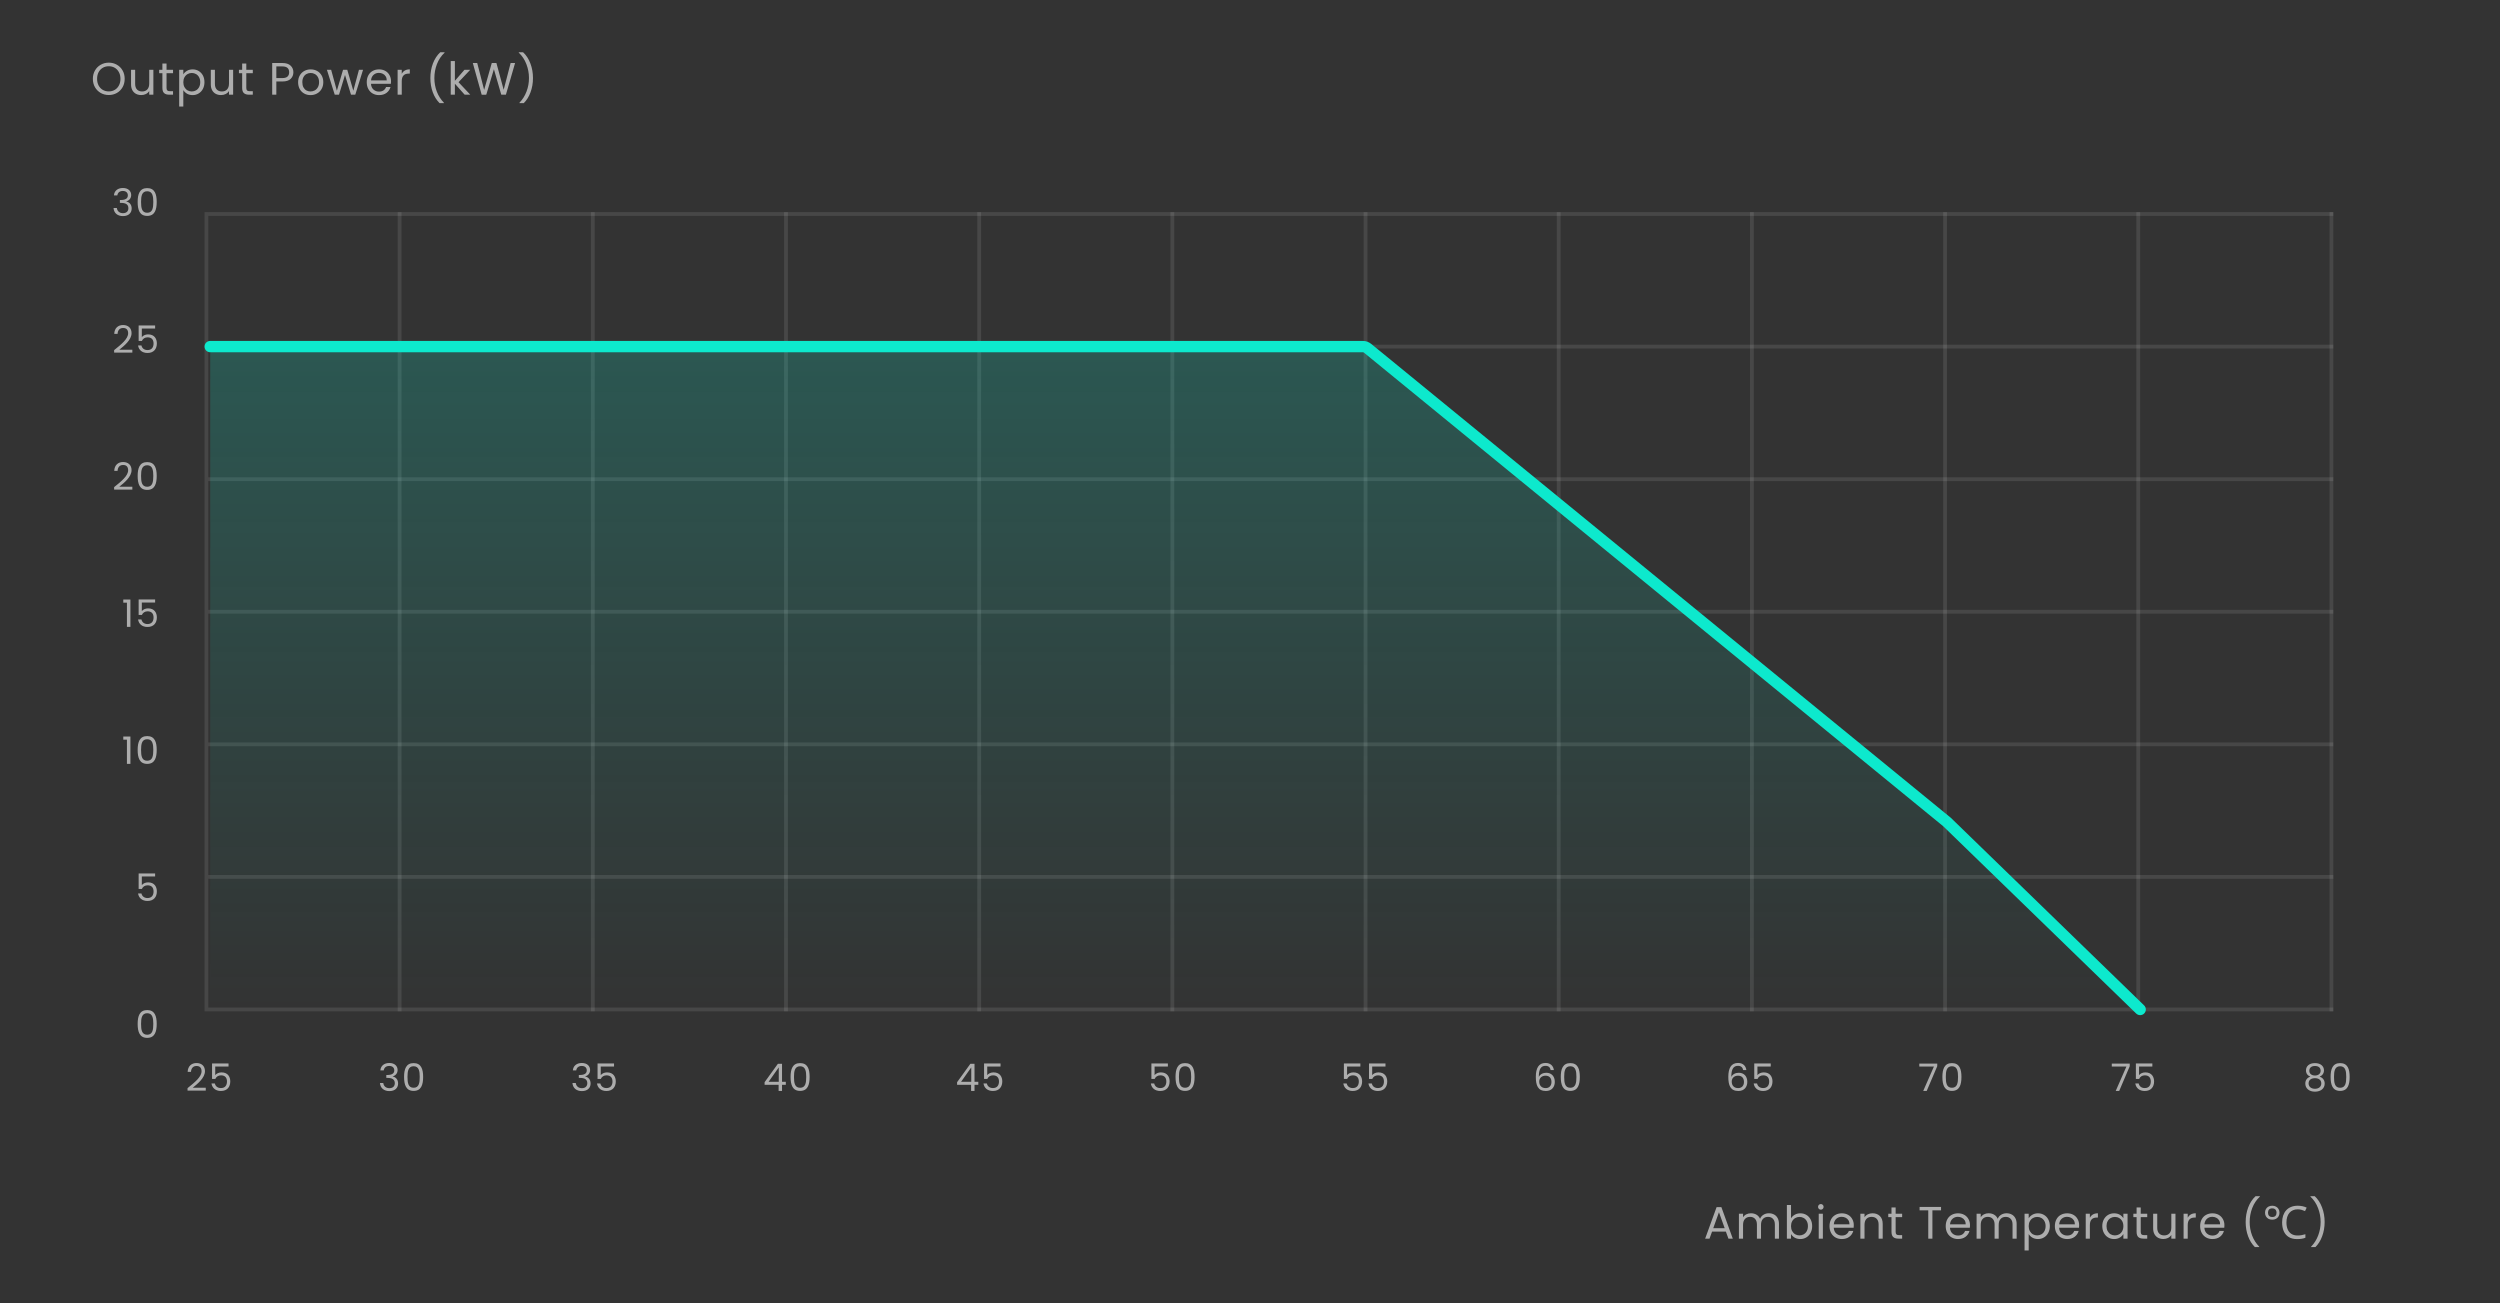 <svg width="660" height="344" viewBox="0 0 660 344" fill="none" xmlns="http://www.w3.org/2000/svg">
<rect x="0" y="0" width="660" height="344" fill="#333333" stroke="none"/>
<path d="M455.631 325.14H451.983L451.311 327H450.159L453.183 318.684H454.443L457.455 327H456.303L455.631 325.14ZM455.319 324.252L453.807 320.028L452.295 324.252H455.319ZM466.981 320.304C467.493 320.304 467.949 320.412 468.349 320.628C468.749 320.836 469.065 321.152 469.297 321.576C469.529 322 469.645 322.516 469.645 323.124V327H468.565V323.28C468.565 322.624 468.401 322.124 468.073 321.78C467.753 321.428 467.317 321.252 466.765 321.252C466.197 321.252 465.745 321.436 465.409 321.804C465.073 322.164 464.905 322.688 464.905 323.376V327H463.825V323.28C463.825 322.624 463.661 322.124 463.333 321.78C463.013 321.428 462.577 321.252 462.025 321.252C461.457 321.252 461.005 321.436 460.669 321.804C460.333 322.164 460.165 322.688 460.165 323.376V327H459.073V320.424H460.165V321.372C460.381 321.028 460.669 320.764 461.029 320.58C461.397 320.396 461.801 320.304 462.241 320.304C462.793 320.304 463.281 320.428 463.705 320.676C464.129 320.924 464.445 321.288 464.653 321.768C464.837 321.304 465.141 320.944 465.565 320.688C465.989 320.432 466.461 320.304 466.981 320.304ZM472.828 321.648C473.052 321.256 473.38 320.936 473.812 320.688C474.244 320.44 474.736 320.316 475.288 320.316C475.88 320.316 476.412 320.456 476.884 320.736C477.356 321.016 477.728 321.412 478 321.924C478.272 322.428 478.408 323.016 478.408 323.688C478.408 324.352 478.272 324.944 478 325.464C477.728 325.984 477.352 326.388 476.872 326.676C476.4 326.964 475.872 327.108 475.288 327.108C474.72 327.108 474.22 326.984 473.788 326.736C473.364 326.488 473.044 326.172 472.828 325.788V327H471.736V318.12H472.828V321.648ZM477.292 323.688C477.292 323.192 477.192 322.76 476.992 322.392C476.792 322.024 476.52 321.744 476.176 321.552C475.84 321.36 475.468 321.264 475.06 321.264C474.66 321.264 474.288 321.364 473.944 321.564C473.608 321.756 473.336 322.04 473.128 322.416C472.928 322.784 472.828 323.212 472.828 323.7C472.828 324.196 472.928 324.632 473.128 325.008C473.336 325.376 473.608 325.66 473.944 325.86C474.288 326.052 474.66 326.148 475.06 326.148C475.468 326.148 475.84 326.052 476.176 325.86C476.52 325.66 476.792 325.376 476.992 325.008C477.192 324.632 477.292 324.192 477.292 323.688ZM480.71 319.356C480.502 319.356 480.326 319.284 480.182 319.14C480.038 318.996 479.966 318.82 479.966 318.612C479.966 318.404 480.038 318.228 480.182 318.084C480.326 317.94 480.502 317.868 480.71 317.868C480.91 317.868 481.078 317.94 481.214 318.084C481.358 318.228 481.43 318.404 481.43 318.612C481.43 318.82 481.358 318.996 481.214 319.14C481.078 319.284 480.91 319.356 480.71 319.356ZM481.238 320.424V327H480.146V320.424H481.238ZM489.399 323.46C489.399 323.668 489.387 323.888 489.363 324.12H484.107C484.147 324.768 484.367 325.276 484.767 325.644C485.175 326.004 485.667 326.184 486.243 326.184C486.715 326.184 487.107 326.076 487.419 325.86C487.739 325.636 487.963 325.34 488.091 324.972H489.267C489.091 325.604 488.739 326.12 488.211 326.52C487.683 326.912 487.027 327.108 486.243 327.108C485.619 327.108 485.059 326.968 484.563 326.688C484.075 326.408 483.691 326.012 483.411 325.5C483.131 324.98 482.991 324.38 482.991 323.7C482.991 323.02 483.127 322.424 483.399 321.912C483.671 321.4 484.051 321.008 484.539 320.736C485.035 320.456 485.603 320.316 486.243 320.316C486.867 320.316 487.419 320.452 487.899 320.724C488.379 320.996 488.747 321.372 489.003 321.852C489.267 322.324 489.399 322.86 489.399 323.46ZM488.271 323.232C488.271 322.816 488.179 322.46 487.995 322.164C487.811 321.86 487.559 321.632 487.239 321.48C486.927 321.32 486.579 321.24 486.195 321.24C485.643 321.24 485.171 321.416 484.779 321.768C484.395 322.12 484.175 322.608 484.119 323.232H488.271ZM494.344 320.304C495.144 320.304 495.792 320.548 496.288 321.036C496.784 321.516 497.032 322.212 497.032 323.124V327H495.952V323.28C495.952 322.624 495.788 322.124 495.46 321.78C495.132 321.428 494.684 321.252 494.116 321.252C493.54 321.252 493.08 321.432 492.736 321.792C492.4 322.152 492.232 322.676 492.232 323.364V327H491.14V320.424H492.232V321.36C492.448 321.024 492.74 320.764 493.108 320.58C493.484 320.396 493.896 320.304 494.344 320.304ZM500.448 321.324V325.2C500.448 325.52 500.516 325.748 500.652 325.884C500.788 326.012 501.024 326.076 501.36 326.076H502.164V327H501.18C500.572 327 500.116 326.86 499.812 326.58C499.508 326.3 499.356 325.84 499.356 325.2V321.324H498.504V320.424H499.356V318.768H500.448V320.424H502.164V321.324H500.448ZM512.434 318.636V319.524H510.154V327H509.062V319.524H506.77V318.636H512.434ZM520.079 323.46C520.079 323.668 520.067 323.888 520.043 324.12H514.787C514.827 324.768 515.047 325.276 515.447 325.644C515.855 326.004 516.347 326.184 516.923 326.184C517.395 326.184 517.787 326.076 518.099 325.86C518.419 325.636 518.643 325.34 518.771 324.972H519.947C519.771 325.604 519.419 326.12 518.891 326.52C518.363 326.912 517.707 327.108 516.923 327.108C516.299 327.108 515.739 326.968 515.243 326.688C514.755 326.408 514.371 326.012 514.091 325.5C513.811 324.98 513.671 324.38 513.671 323.7C513.671 323.02 513.807 322.424 514.079 321.912C514.351 321.4 514.731 321.008 515.219 320.736C515.715 320.456 516.283 320.316 516.923 320.316C517.547 320.316 518.099 320.452 518.579 320.724C519.059 320.996 519.427 321.372 519.683 321.852C519.947 322.324 520.079 322.86 520.079 323.46ZM518.951 323.232C518.951 322.816 518.859 322.46 518.675 322.164C518.491 321.86 518.239 321.632 517.919 321.48C517.607 321.32 517.259 321.24 516.875 321.24C516.323 321.24 515.851 321.416 515.459 321.768C515.075 322.12 514.855 322.608 514.799 323.232H518.951ZM529.728 320.304C530.24 320.304 530.696 320.412 531.096 320.628C531.496 320.836 531.812 321.152 532.044 321.576C532.276 322 532.392 322.516 532.392 323.124V327H531.312V323.28C531.312 322.624 531.148 322.124 530.82 321.78C530.5 321.428 530.064 321.252 529.512 321.252C528.944 321.252 528.492 321.436 528.156 321.804C527.82 322.164 527.652 322.688 527.652 323.376V327H526.572V323.28C526.572 322.624 526.408 322.124 526.08 321.78C525.76 321.428 525.324 321.252 524.772 321.252C524.204 321.252 523.752 321.436 523.416 321.804C523.08 322.164 522.912 322.688 522.912 323.376V327H521.82V320.424H522.912V321.372C523.128 321.028 523.416 320.764 523.776 320.58C524.144 320.396 524.548 320.304 524.988 320.304C525.54 320.304 526.028 320.428 526.452 320.676C526.876 320.924 527.192 321.288 527.4 321.768C527.584 321.304 527.888 320.944 528.312 320.688C528.736 320.432 529.208 320.304 529.728 320.304ZM535.575 321.636C535.791 321.26 536.111 320.948 536.535 320.7C536.967 320.444 537.467 320.316 538.035 320.316C538.619 320.316 539.147 320.456 539.619 320.736C540.099 321.016 540.475 321.412 540.747 321.924C541.019 322.428 541.155 323.016 541.155 323.688C541.155 324.352 541.019 324.944 540.747 325.464C540.475 325.984 540.099 326.388 539.619 326.676C539.147 326.964 538.619 327.108 538.035 327.108C537.475 327.108 536.979 326.984 536.547 326.736C536.123 326.48 535.799 326.164 535.575 325.788V330.12H534.483V320.424H535.575V321.636ZM540.039 323.688C540.039 323.192 539.939 322.76 539.739 322.392C539.539 322.024 539.267 321.744 538.923 321.552C538.587 321.36 538.215 321.264 537.807 321.264C537.407 321.264 537.035 321.364 536.691 321.564C536.355 321.756 536.083 322.04 535.875 322.416C535.675 322.784 535.575 323.212 535.575 323.7C535.575 324.196 535.675 324.632 535.875 325.008C536.083 325.376 536.355 325.66 536.691 325.86C537.035 326.052 537.407 326.148 537.807 326.148C538.215 326.148 538.587 326.052 538.923 325.86C539.267 325.66 539.539 325.376 539.739 325.008C539.939 324.632 540.039 324.192 540.039 323.688ZM548.893 323.46C548.893 323.668 548.881 323.888 548.857 324.12H543.601C543.641 324.768 543.861 325.276 544.261 325.644C544.669 326.004 545.161 326.184 545.737 326.184C546.209 326.184 546.601 326.076 546.913 325.86C547.233 325.636 547.457 325.34 547.585 324.972H548.761C548.585 325.604 548.233 326.12 547.705 326.52C547.177 326.912 546.521 327.108 545.737 327.108C545.113 327.108 544.553 326.968 544.057 326.688C543.569 326.408 543.185 326.012 542.905 325.5C542.625 324.98 542.485 324.38 542.485 323.7C542.485 323.02 542.621 322.424 542.893 321.912C543.165 321.4 543.545 321.008 544.033 320.736C544.529 320.456 545.097 320.316 545.737 320.316C546.361 320.316 546.913 320.452 547.393 320.724C547.873 320.996 548.241 321.372 548.497 321.852C548.761 322.324 548.893 322.86 548.893 323.46ZM547.765 323.232C547.765 322.816 547.673 322.46 547.489 322.164C547.305 321.86 547.053 321.632 546.733 321.48C546.421 321.32 546.073 321.24 545.689 321.24C545.137 321.24 544.665 321.416 544.273 321.768C543.889 322.12 543.669 322.608 543.613 323.232H547.765ZM551.726 321.492C551.918 321.116 552.19 320.824 552.542 320.616C552.902 320.408 553.338 320.304 553.85 320.304V321.432H553.562C552.338 321.432 551.726 322.096 551.726 323.424V327H550.634V320.424H551.726V321.492ZM555.003 323.688C555.003 323.016 555.139 322.428 555.411 321.924C555.683 321.412 556.055 321.016 556.527 320.736C557.007 320.456 557.539 320.316 558.123 320.316C558.699 320.316 559.199 320.44 559.623 320.688C560.047 320.936 560.363 321.248 560.571 321.624V320.424H561.675V327H560.571V325.776C560.355 326.16 560.031 326.48 559.599 326.736C559.175 326.984 558.679 327.108 558.111 327.108C557.527 327.108 556.999 326.964 556.527 326.676C556.055 326.388 555.683 325.984 555.411 325.464C555.139 324.944 555.003 324.352 555.003 323.688ZM560.571 323.7C560.571 323.204 560.471 322.772 560.271 322.404C560.071 322.036 559.799 321.756 559.455 321.564C559.119 321.364 558.747 321.264 558.339 321.264C557.931 321.264 557.559 321.36 557.223 321.552C556.887 321.744 556.619 322.024 556.419 322.392C556.219 322.76 556.119 323.192 556.119 323.688C556.119 324.192 556.219 324.632 556.419 325.008C556.619 325.376 556.887 325.66 557.223 325.86C557.559 326.052 557.931 326.148 558.339 326.148C558.747 326.148 559.119 326.052 559.455 325.86C559.799 325.66 560.071 325.376 560.271 325.008C560.471 324.632 560.571 324.196 560.571 323.7ZM565.152 321.324V325.2C565.152 325.52 565.22 325.748 565.356 325.884C565.492 326.012 565.728 326.076 566.064 326.076H566.868V327H565.884C565.276 327 564.82 326.86 564.516 326.58C564.212 326.3 564.06 325.84 564.06 325.2V321.324H563.208V320.424H564.06V318.768H565.152V320.424H566.868V321.324H565.152ZM574.323 320.424V327H573.231V326.028C573.023 326.364 572.731 326.628 572.355 326.82C571.987 327.004 571.579 327.096 571.131 327.096C570.619 327.096 570.159 326.992 569.751 326.784C569.343 326.568 569.019 326.248 568.779 325.824C568.547 325.4 568.431 324.884 568.431 324.276V320.424H569.511V324.132C569.511 324.78 569.675 325.28 570.003 325.632C570.331 325.976 570.779 326.148 571.347 326.148C571.931 326.148 572.391 325.968 572.727 325.608C573.063 325.248 573.231 324.724 573.231 324.036V320.424H574.323ZM577.559 321.492C577.751 321.116 578.023 320.824 578.375 320.616C578.735 320.408 579.171 320.304 579.683 320.304V321.432H579.395C578.171 321.432 577.559 322.096 577.559 323.424V327H576.467V320.424H577.559V321.492ZM587.244 323.46C587.244 323.668 587.232 323.888 587.208 324.12H581.952C581.992 324.768 582.212 325.276 582.612 325.644C583.02 326.004 583.512 326.184 584.088 326.184C584.56 326.184 584.952 326.076 585.264 325.86C585.584 325.636 585.808 325.34 585.936 324.972H587.112C586.936 325.604 586.584 326.12 586.056 326.52C585.528 326.912 584.872 327.108 584.088 327.108C583.464 327.108 582.904 326.968 582.408 326.688C581.92 326.408 581.536 326.012 581.256 325.5C580.976 324.98 580.836 324.38 580.836 323.7C580.836 323.02 580.972 322.424 581.244 321.912C581.516 321.4 581.896 321.008 582.384 320.736C582.88 320.456 583.448 320.316 584.088 320.316C584.712 320.316 585.264 320.452 585.744 320.724C586.224 320.996 586.592 321.372 586.848 321.852C587.112 322.324 587.244 322.86 587.244 323.46ZM586.116 323.232C586.116 322.816 586.024 322.46 585.84 322.164C585.656 321.86 585.404 321.632 585.084 321.48C584.772 321.32 584.424 321.24 584.04 321.24C583.488 321.24 583.016 321.416 582.624 321.768C582.24 322.12 582.02 322.608 581.964 323.232H586.116ZM595.292 329.232C594.524 328.48 593.924 327.524 593.492 326.364C593.068 325.204 592.856 323.952 592.856 322.608C592.856 321.232 593.08 319.948 593.528 318.756C593.984 317.556 594.632 316.568 595.472 315.792H596.612V315.9C595.716 316.74 595.04 317.752 594.584 318.936C594.136 320.112 593.912 321.336 593.912 322.608C593.912 323.848 594.124 325.032 594.548 326.16C594.98 327.288 595.608 328.276 596.432 329.124V329.232H595.292ZM599.877 321.996C599.493 321.996 599.157 321.92 598.869 321.768C598.589 321.608 598.369 321.392 598.209 321.12C598.049 320.84 597.969 320.52 597.969 320.16C597.969 319.792 598.045 319.472 598.197 319.2C598.357 318.92 598.577 318.704 598.857 318.552C599.145 318.392 599.485 318.312 599.877 318.312C600.253 318.312 600.585 318.392 600.873 318.552C601.161 318.704 601.385 318.92 601.545 319.2C601.705 319.472 601.785 319.792 601.785 320.16C601.785 320.52 601.705 320.84 601.545 321.12C601.385 321.392 601.161 321.608 600.873 321.768C600.585 321.92 600.253 321.996 599.877 321.996ZM599.889 321.288C600.273 321.288 600.553 321.184 600.729 320.976C600.913 320.768 601.005 320.496 601.005 320.16C601.005 319.928 600.961 319.728 600.873 319.56C600.793 319.384 600.669 319.248 600.501 319.152C600.341 319.056 600.137 319.008 599.889 319.008C599.497 319.008 599.209 319.112 599.025 319.32C598.841 319.528 598.749 319.808 598.749 320.16C598.749 320.496 598.841 320.768 599.025 320.976C599.209 321.184 599.497 321.288 599.889 321.288ZM606.585 319.26C606.129 319.26 605.717 319.34 605.349 319.5C604.981 319.652 604.669 319.88 604.413 320.184C604.157 320.48 603.961 320.844 603.825 321.276C603.689 321.7 603.621 322.18 603.621 322.716C603.621 323.42 603.729 324.032 603.945 324.552C604.169 325.072 604.497 325.472 604.929 325.752C605.369 326.032 605.917 326.172 606.573 326.172C606.949 326.172 607.305 326.14 607.641 326.076C607.977 326.012 608.305 325.932 608.625 325.836V326.772C608.305 326.892 607.973 326.98 607.629 327.036C607.293 327.092 606.889 327.12 606.417 327.12C605.545 327.12 604.817 326.94 604.233 326.58C603.649 326.22 603.209 325.708 602.913 325.044C602.625 324.38 602.481 323.6 602.481 322.704C602.481 322.056 602.569 321.464 602.745 320.928C602.929 320.392 603.193 319.928 603.537 319.536C603.889 319.144 604.321 318.844 604.833 318.636C605.345 318.42 605.933 318.312 606.597 318.312C607.037 318.312 607.461 318.356 607.869 318.444C608.277 318.532 608.641 318.656 608.961 318.816L608.529 319.728C608.265 319.608 607.969 319.5 607.641 319.404C607.321 319.308 606.969 319.26 606.585 319.26ZM610.127 329.232V329.124C610.951 328.276 611.575 327.288 611.999 326.16C612.431 325.032 612.647 323.848 612.647 322.608C612.647 321.336 612.419 320.112 611.963 318.936C611.515 317.752 610.843 316.74 609.947 315.9V315.792H611.087C611.927 316.568 612.571 317.556 613.019 318.756C613.475 319.948 613.703 321.232 613.703 322.608C613.703 323.952 613.487 325.204 613.055 326.364C612.631 327.524 612.035 328.48 611.267 329.232H610.127Z" fill="white" fill-opacity="0.6"/>
<path d="M28.716 25.084C27.94 25.084 27.232 24.904 26.592 24.544C25.952 24.176 25.444 23.668 25.068 23.02C24.7 22.364 24.516 21.628 24.516 20.812C24.516 19.996 24.7 19.264 25.068 18.616C25.444 17.96 25.952 17.452 26.592 17.092C27.232 16.724 27.94 16.54 28.716 16.54C29.5 16.54 30.212 16.724 30.852 17.092C31.492 17.452 31.996 17.956 32.364 18.604C32.732 19.252 32.916 19.988 32.916 20.812C32.916 21.636 32.732 22.372 32.364 23.02C31.996 23.668 31.492 24.176 30.852 24.544C30.212 24.904 29.5 25.084 28.716 25.084ZM28.716 24.136C29.3 24.136 29.824 24 30.288 23.728C30.76 23.456 31.128 23.068 31.392 22.564C31.664 22.06 31.8 21.476 31.8 20.812C31.8 20.14 31.664 19.556 31.392 19.06C31.128 18.556 30.764 18.168 30.3 17.896C29.836 17.624 29.308 17.488 28.716 17.488C28.124 17.488 27.596 17.624 27.132 17.896C26.668 18.168 26.3 18.556 26.028 19.06C25.764 19.556 25.632 20.14 25.632 20.812C25.632 21.476 25.764 22.06 26.028 22.564C26.3 23.068 26.668 23.456 27.132 23.728C27.604 24 28.132 24.136 28.716 24.136ZM40.49 18.424V25H39.398V24.028C39.19 24.364 38.898 24.628 38.522 24.82C38.154 25.004 37.746 25.096 37.298 25.096C36.786 25.096 36.326 24.992 35.918 24.784C35.51 24.568 35.186 24.248 34.946 23.824C34.714 23.4 34.598 22.884 34.598 22.276V18.424H35.678V22.132C35.678 22.78 35.842 23.28 36.17 23.632C36.498 23.976 36.946 24.148 37.514 24.148C38.098 24.148 38.558 23.968 38.894 23.608C39.23 23.248 39.398 22.724 39.398 22.036V18.424H40.49ZM43.965 19.324V23.2C43.965 23.52 44.033 23.748 44.169 23.884C44.305 24.012 44.541 24.076 44.877 24.076H45.681V25H44.697C44.089 25 43.633 24.86 43.329 24.58C43.025 24.3 42.873 23.84 42.873 23.2V19.324H42.021V18.424H42.873V16.768H43.965V18.424H45.681V19.324H43.965ZM48.397 19.636C48.612 19.26 48.932 18.948 49.356 18.7C49.788 18.444 50.288 18.316 50.856 18.316C51.441 18.316 51.968 18.456 52.441 18.736C52.92 19.016 53.297 19.412 53.569 19.924C53.84 20.428 53.977 21.016 53.977 21.688C53.977 22.352 53.84 22.944 53.569 23.464C53.297 23.984 52.92 24.388 52.441 24.676C51.968 24.964 51.441 25.108 50.856 25.108C50.297 25.108 49.8 24.984 49.368 24.736C48.944 24.48 48.62 24.164 48.397 23.788V28.12H47.304V18.424H48.397V19.636ZM52.861 21.688C52.861 21.192 52.761 20.76 52.56 20.392C52.361 20.024 52.089 19.744 51.745 19.552C51.408 19.36 51.036 19.264 50.629 19.264C50.228 19.264 49.856 19.364 49.513 19.564C49.176 19.756 48.904 20.04 48.697 20.416C48.496 20.784 48.397 21.212 48.397 21.7C48.397 22.196 48.496 22.632 48.697 23.008C48.904 23.376 49.176 23.66 49.513 23.86C49.856 24.052 50.228 24.148 50.629 24.148C51.036 24.148 51.408 24.052 51.745 23.86C52.089 23.66 52.361 23.376 52.56 23.008C52.761 22.632 52.861 22.192 52.861 21.688ZM61.546 18.424V25H60.454V24.028C60.246 24.364 59.954 24.628 59.578 24.82C59.21 25.004 58.802 25.096 58.354 25.096C57.842 25.096 57.382 24.992 56.974 24.784C56.566 24.568 56.242 24.248 56.002 23.824C55.77 23.4 55.654 22.884 55.654 22.276V18.424H56.734V22.132C56.734 22.78 56.898 23.28 57.226 23.632C57.554 23.976 58.002 24.148 58.57 24.148C59.154 24.148 59.614 23.968 59.95 23.608C60.286 23.248 60.454 22.724 60.454 22.036V18.424H61.546ZM65.022 19.324V23.2C65.022 23.52 65.09 23.748 65.226 23.884C65.362 24.012 65.598 24.076 65.934 24.076H66.738V25H65.754C65.146 25 64.69 24.86 64.386 24.58C64.082 24.3 63.93 23.84 63.93 23.2V19.324H63.078V18.424H63.93V16.768H65.022V18.424H66.738V19.324H65.022ZM77.452 19.084C77.452 19.78 77.212 20.36 76.732 20.824C76.26 21.28 75.536 21.508 74.56 21.508H72.952V25H71.86V16.636H74.56C75.504 16.636 76.22 16.864 76.708 17.32C77.204 17.776 77.452 18.364 77.452 19.084ZM74.56 20.608C75.168 20.608 75.616 20.476 75.904 20.212C76.192 19.948 76.336 19.572 76.336 19.084C76.336 18.052 75.744 17.536 74.56 17.536H72.952V20.608H74.56ZM81.977 25.108C81.361 25.108 80.801 24.968 80.297 24.688C79.801 24.408 79.409 24.012 79.121 23.5C78.841 22.98 78.701 22.38 78.701 21.7C78.701 21.028 78.845 20.436 79.133 19.924C79.429 19.404 79.829 19.008 80.333 18.736C80.837 18.456 81.401 18.316 82.025 18.316C82.649 18.316 83.213 18.456 83.717 18.736C84.221 19.008 84.617 19.4 84.905 19.912C85.201 20.424 85.349 21.02 85.349 21.7C85.349 22.38 85.197 22.98 84.893 23.5C84.597 24.012 84.193 24.408 83.681 24.688C83.169 24.968 82.601 25.108 81.977 25.108ZM81.977 24.148C82.369 24.148 82.737 24.056 83.081 23.872C83.425 23.688 83.701 23.412 83.909 23.044C84.125 22.676 84.233 22.228 84.233 21.7C84.233 21.172 84.129 20.724 83.921 20.356C83.713 19.988 83.441 19.716 83.105 19.54C82.769 19.356 82.405 19.264 82.013 19.264C81.613 19.264 81.245 19.356 80.909 19.54C80.581 19.716 80.317 19.988 80.117 20.356C79.917 20.724 79.817 21.172 79.817 21.7C79.817 22.236 79.913 22.688 80.105 23.056C80.305 23.424 80.569 23.7 80.897 23.884C81.225 24.06 81.585 24.148 81.977 24.148ZM95.845 18.424L93.793 25H92.665L91.081 19.78L89.497 25H88.369L86.305 18.424H87.421L88.933 23.944L90.565 18.424H91.681L93.277 23.956L94.765 18.424H95.845ZM103.229 21.46C103.229 21.668 103.217 21.888 103.193 22.12H97.937C97.977 22.768 98.197 23.276 98.597 23.644C99.005 24.004 99.497 24.184 100.073 24.184C100.545 24.184 100.937 24.076 101.249 23.86C101.569 23.636 101.793 23.34 101.921 22.972H103.097C102.921 23.604 102.569 24.12 102.041 24.52C101.513 24.912 100.857 25.108 100.073 25.108C99.449 25.108 98.889 24.968 98.393 24.688C97.905 24.408 97.521 24.012 97.241 23.5C96.961 22.98 96.821 22.38 96.821 21.7C96.821 21.02 96.957 20.424 97.229 19.912C97.501 19.4 97.881 19.008 98.369 18.736C98.865 18.456 99.433 18.316 100.073 18.316C100.697 18.316 101.249 18.452 101.729 18.724C102.209 18.996 102.577 19.372 102.833 19.852C103.097 20.324 103.229 20.86 103.229 21.46ZM102.101 21.232C102.101 20.816 102.009 20.46 101.825 20.164C101.641 19.86 101.389 19.632 101.069 19.48C100.757 19.32 100.409 19.24 100.025 19.24C99.473 19.24 99.001 19.416 98.609 19.768C98.225 20.12 98.005 20.608 97.949 21.232H102.101ZM106.062 19.492C106.254 19.116 106.526 18.824 106.878 18.616C107.238 18.408 107.674 18.304 108.186 18.304V19.432H107.898C106.674 19.432 106.062 20.096 106.062 21.424V25H104.97V18.424H106.062V19.492ZM116.054 27.232C115.286 26.48 114.686 25.524 114.254 24.364C113.83 23.204 113.618 21.952 113.618 20.608C113.618 19.232 113.842 17.948 114.29 16.756C114.746 15.556 115.394 14.568 116.234 13.792H117.374V13.9C116.478 14.74 115.802 15.752 115.346 16.936C114.898 18.112 114.674 19.336 114.674 20.608C114.674 21.848 114.886 23.032 115.31 24.16C115.742 25.288 116.37 26.276 117.194 27.124V27.232H116.054ZM122.667 25L120.087 22.096V25H118.995V16.12H120.087V21.34L122.619 18.424H124.143L121.047 21.7L124.155 25H122.667ZM135.983 16.636L133.559 25H132.335L130.391 18.268L128.375 25L127.163 25.012L124.823 16.636H125.987L127.811 23.728L129.827 16.636H131.051L132.971 23.704L134.807 16.636H135.983ZM137.13 27.232V27.124C137.954 26.276 138.578 25.288 139.002 24.16C139.434 23.032 139.65 21.848 139.65 20.608C139.65 19.336 139.422 18.112 138.966 16.936C138.518 15.752 137.846 14.74 136.95 13.9V13.792H138.09C138.93 14.568 139.574 15.556 140.022 16.756C140.478 17.948 140.706 19.232 140.706 20.608C140.706 21.952 140.49 23.204 140.058 24.364C139.634 25.524 139.038 26.48 138.27 27.232H137.13Z" fill="white" fill-opacity="0.6"/>
<path d="M49.51 287.92V287.27C51.41 285.74 53.21 284.3 53.21 282.82C53.21 282.02 52.86 281.42 51.88 281.42C50.94 281.42 50.46 282.07 50.42 282.98H49.54C49.6 281.44 50.57 280.64 51.87 280.64C53.23 280.64 54.11 281.44 54.11 282.78C54.11 284.58 52.17 286.11 50.88 287.16H54.32V287.92H49.51ZM55.982 280.76H60.332V281.56H56.822V283.84C57.122 283.43 57.762 283.11 58.472 283.11C60.232 283.11 60.792 284.38 60.792 285.5C60.792 286.9 60.012 288.02 58.322 288.02C56.882 288.02 56.012 287.21 55.832 286.04H56.722C56.892 286.8 57.482 287.25 58.332 287.25C59.432 287.25 59.922 286.51 59.922 285.52C59.922 284.49 59.392 283.89 58.342 283.89C57.612 283.89 57.082 284.27 56.842 284.84H55.982V280.76Z" fill="white" fill-opacity="0.6"/>
<path d="M100.418 282.59C100.508 281.35 101.448 280.63 102.788 280.63C104.198 280.63 104.968 281.45 104.968 282.49C104.968 283.32 104.448 283.97 103.688 284.14V284.19C104.528 284.39 105.098 285.01 105.098 286.05C105.098 287.17 104.318 288.05 102.808 288.05C101.438 288.05 100.418 287.32 100.308 285.92H101.188C101.278 286.69 101.838 287.28 102.798 287.28C103.768 287.28 104.228 286.71 104.228 285.97C104.228 284.95 103.518 284.56 102.218 284.56H101.988V283.8H102.228C103.438 283.79 104.088 283.42 104.088 282.58C104.088 281.89 103.628 281.41 102.758 281.41C101.908 281.41 101.398 281.89 101.308 282.59H100.418ZM106.677 284.31C106.677 282.24 107.197 280.66 109.197 280.66C111.187 280.66 111.707 282.24 111.707 284.31C111.707 286.41 111.187 288 109.197 288C107.197 288 106.677 286.41 106.677 284.31ZM110.807 284.31C110.807 282.81 110.617 281.49 109.197 281.49C107.767 281.49 107.577 282.81 107.577 284.31C107.577 285.87 107.767 287.17 109.197 287.17C110.617 287.17 110.807 285.87 110.807 284.31Z" fill="white" fill-opacity="0.6"/>
<path d="M151.237 282.59C151.327 281.35 152.267 280.63 153.607 280.63C155.017 280.63 155.787 281.45 155.787 282.49C155.787 283.32 155.267 283.97 154.507 284.14V284.19C155.347 284.39 155.917 285.01 155.917 286.05C155.917 287.17 155.137 288.05 153.627 288.05C152.257 288.05 151.237 287.32 151.127 285.92H152.007C152.097 286.69 152.657 287.28 153.617 287.28C154.587 287.28 155.047 286.71 155.047 285.97C155.047 284.95 154.337 284.56 153.037 284.56H152.807V283.8H153.047C154.257 283.79 154.907 283.42 154.907 282.58C154.907 281.89 154.447 281.41 153.577 281.41C152.727 281.41 152.217 281.89 152.127 282.59H151.237ZM157.755 280.76H162.105V281.56H158.595V283.84C158.895 283.43 159.535 283.11 160.245 283.11C162.005 283.11 162.565 284.38 162.565 285.5C162.565 286.9 161.785 288.02 160.095 288.02C158.655 288.02 157.785 287.21 157.605 286.04H158.495C158.665 286.8 159.255 287.25 160.105 287.25C161.205 287.25 161.695 286.51 161.695 285.52C161.695 284.49 161.165 283.89 160.115 283.89C159.385 283.89 158.855 284.27 158.615 284.84H157.755V280.76Z" fill="white" fill-opacity="0.6"/>
<path d="M205.554 288V286.39H201.854V285.7L205.364 280.84H206.454V285.6H207.454V286.39H206.454V288H205.554ZM202.904 285.6H205.594V281.79L202.904 285.6ZM208.713 284.31C208.713 282.24 209.233 280.66 211.233 280.66C213.223 280.66 213.743 282.24 213.743 284.31C213.743 286.41 213.223 288 211.233 288C209.233 288 208.713 286.41 208.713 284.31ZM212.843 284.31C212.843 282.81 212.653 281.49 211.233 281.49C209.803 281.49 209.613 282.81 209.613 284.31C209.613 285.87 209.803 287.17 211.233 287.17C212.653 287.17 212.843 285.87 212.843 284.31Z" fill="white" fill-opacity="0.6"/>
<path d="M256.372 288V286.39H252.672V285.7L256.182 280.84H257.272V285.6H258.272V286.39H257.272V288H256.372ZM253.722 285.6H256.412V281.79L253.722 285.6ZM259.792 280.76H264.142V281.56H260.632V283.84C260.932 283.43 261.572 283.11 262.282 283.11C264.042 283.11 264.602 284.38 264.602 285.5C264.602 286.9 263.822 288.02 262.132 288.02C260.692 288.02 259.822 287.21 259.642 286.04H260.532C260.702 286.8 261.292 287.25 262.142 287.25C263.242 287.25 263.732 286.51 263.732 285.52C263.732 284.49 263.202 283.89 262.152 283.89C261.422 283.89 260.892 284.27 260.652 284.84H259.792V280.76Z" fill="white" fill-opacity="0.6"/>
<path d="M303.971 280.76H308.321V281.56H304.811V283.84C305.111 283.43 305.751 283.11 306.461 283.11C308.221 283.11 308.781 284.38 308.781 285.5C308.781 286.9 308.001 288.02 306.311 288.02C304.871 288.02 304.001 287.21 303.821 286.04H304.711C304.881 286.8 305.471 287.25 306.321 287.25C307.421 287.25 307.911 286.51 307.911 285.52C307.911 284.49 307.381 283.89 306.331 283.89C305.601 283.89 305.071 284.27 304.831 284.84H303.971V280.76ZM310.34 284.31C310.34 282.24 310.86 280.66 312.86 280.66C314.85 280.66 315.37 282.24 315.37 284.31C315.37 286.41 314.85 288 312.86 288C310.86 288 310.34 286.41 310.34 284.31ZM314.47 284.31C314.47 282.81 314.28 281.49 312.86 281.49C311.43 281.49 311.24 282.81 311.24 284.31C311.24 285.87 311.43 287.17 312.86 287.17C314.28 287.17 314.47 285.87 314.47 284.31Z" fill="white" fill-opacity="0.6"/>
<path d="M354.789 280.76H359.139V281.56H355.629V283.84C355.929 283.43 356.569 283.11 357.279 283.11C359.039 283.11 359.599 284.38 359.599 285.5C359.599 286.9 358.819 288.02 357.129 288.02C355.689 288.02 354.819 287.21 354.639 286.04H355.529C355.699 286.8 356.289 287.25 357.139 287.25C358.239 287.25 358.729 286.51 358.729 285.52C358.729 284.49 358.199 283.89 357.149 283.89C356.419 283.89 355.889 284.27 355.649 284.84H354.789V280.76ZM361.418 280.76H365.768V281.56H362.258V283.84C362.558 283.43 363.198 283.11 363.908 283.11C365.668 283.11 366.228 284.38 366.228 285.5C366.228 286.9 365.448 288.02 363.758 288.02C362.318 288.02 361.448 287.21 361.268 286.04H362.158C362.328 286.8 362.918 287.25 363.768 287.25C364.868 287.25 365.358 286.51 365.358 285.52C365.358 284.49 364.828 283.89 363.778 283.89C363.048 283.89 362.518 284.27 362.278 284.84H361.418V280.76Z" fill="white" fill-opacity="0.6"/>
<path d="M410.218 282.49H409.378C409.238 281.79 408.828 281.38 408.008 281.38C406.858 281.38 406.238 282.17 406.248 284.32C406.558 283.61 407.348 283.21 408.208 283.21C409.558 283.21 410.468 284.1 410.468 285.62C410.468 286.94 409.688 288.02 408.108 288.02C405.968 288.02 405.458 286.48 405.458 284.29C405.458 282.02 406.188 280.62 408.018 280.62C409.398 280.62 410.098 281.48 410.218 282.49ZM408.018 283.98C407.188 283.98 406.358 284.47 406.358 285.55C406.358 286.51 406.918 287.26 408.058 287.26C408.998 287.26 409.588 286.63 409.588 285.65C409.588 284.63 409.058 283.98 408.018 283.98ZM412.045 284.31C412.045 282.24 412.565 280.66 414.565 280.66C416.555 280.66 417.075 282.24 417.075 284.31C417.075 286.41 416.555 288 414.565 288C412.565 288 412.045 286.41 412.045 284.31ZM416.175 284.31C416.175 282.81 415.985 281.49 414.565 281.49C413.135 281.49 412.945 282.81 412.945 284.31C412.945 285.87 413.135 287.17 414.565 287.17C415.985 287.17 416.175 285.87 416.175 284.31Z" fill="white" fill-opacity="0.6"/>
<path d="M461.036 282.49H460.196C460.056 281.79 459.646 281.38 458.826 281.38C457.676 281.38 457.056 282.17 457.066 284.32C457.376 283.61 458.166 283.21 459.026 283.21C460.376 283.21 461.286 284.1 461.286 285.62C461.286 286.94 460.506 288.02 458.926 288.02C456.786 288.02 456.276 286.48 456.276 284.29C456.276 282.02 457.006 280.62 458.836 280.62C460.216 280.62 460.916 281.48 461.036 282.49ZM458.836 283.98C458.006 283.98 457.176 284.47 457.176 285.55C457.176 286.51 457.736 287.26 458.876 287.26C459.816 287.26 460.406 286.63 460.406 285.65C460.406 284.63 459.876 283.98 458.836 283.98ZM463.124 280.76H467.474V281.56H463.964V283.84C464.264 283.43 464.904 283.11 465.614 283.11C467.374 283.11 467.934 284.38 467.934 285.5C467.934 286.9 467.154 288.02 465.464 288.02C464.024 288.02 463.154 287.21 462.974 286.04H463.864C464.034 286.8 464.624 287.25 465.474 287.25C466.574 287.25 467.064 286.51 467.064 285.52C467.064 284.49 466.534 283.89 465.484 283.89C464.754 283.89 464.224 284.27 463.984 284.84H463.124V280.76Z" fill="white" fill-opacity="0.6"/>
<path d="M506.693 280.79H511.433V281.48L508.653 288H507.733L510.553 281.57H506.693V280.79ZM512.792 284.31C512.792 282.24 513.312 280.66 515.312 280.66C517.302 280.66 517.822 282.24 517.822 284.31C517.822 286.41 517.302 288 515.312 288C513.312 288 512.792 286.41 512.792 284.31ZM516.922 284.31C516.922 282.81 516.732 281.49 515.312 281.49C513.882 281.49 513.692 282.81 513.692 284.31C513.692 285.87 513.882 287.17 515.312 287.17C516.732 287.17 516.922 285.87 516.922 284.31Z" fill="white" fill-opacity="0.6"/>
<path d="M557.512 280.79H562.252V281.48L559.472 288H558.552L561.372 281.57H557.512V280.79ZM563.871 280.76H568.221V281.56H564.711V283.84C565.011 283.43 565.651 283.11 566.361 283.11C568.121 283.11 568.681 284.38 568.681 285.5C568.681 286.9 567.901 288.02 566.211 288.02C564.771 288.02 563.901 287.21 563.721 286.04H564.611C564.781 286.8 565.371 287.25 566.221 287.25C567.321 287.25 567.811 286.51 567.811 285.52C567.811 284.49 567.281 283.89 566.231 283.89C565.501 283.89 564.971 284.27 564.731 284.84H563.871V280.76Z" fill="white" fill-opacity="0.6"/>
<path d="M609.94 284.24C609.2 283.95 608.78 283.39 608.78 282.58C608.78 281.52 609.58 280.66 611.15 280.66C612.72 280.66 613.53 281.53 613.53 282.58C613.53 283.36 613.08 283.96 612.37 284.24C613.19 284.49 613.72 285.15 613.72 286.05C613.72 287.36 612.68 288.2 611.15 288.2C609.63 288.2 608.6 287.36 608.6 286.05C608.6 285.14 609.13 284.48 609.94 284.24ZM611.15 283.94C612.04 283.94 612.65 283.44 612.65 282.69C612.65 281.86 612.06 281.42 611.15 281.42C610.26 281.42 609.66 281.85 609.66 282.7C609.66 283.45 610.27 283.94 611.15 283.94ZM611.15 284.64C610.22 284.64 609.47 285.06 609.47 286.02C609.47 286.87 610.12 287.44 611.15 287.44C612.18 287.44 612.82 286.86 612.82 286.02C612.82 285.09 612.1 284.64 611.15 284.64ZM615.279 284.31C615.279 282.24 615.799 280.66 617.799 280.66C619.789 280.66 620.309 282.24 620.309 284.31C620.309 286.41 619.789 288 617.799 288C615.799 288 615.279 286.41 615.279 284.31ZM619.409 284.31C619.409 282.81 619.219 281.49 617.799 281.49C616.369 281.49 616.179 282.81 616.179 284.31C616.179 285.87 616.369 287.17 617.799 287.17C619.219 287.17 619.409 285.87 619.409 284.31Z" fill="white" fill-opacity="0.6"/>
<path d="M30.082 51.59C30.172 50.35 31.112 49.63 32.452 49.63C33.862 49.63 34.632 50.45 34.632 51.49C34.632 52.32 34.112 52.97 33.352 53.14V53.19C34.192 53.39 34.762 54.01 34.762 55.05C34.762 56.17 33.982 57.05 32.472 57.05C31.102 57.05 30.082 56.32 29.972 54.92H30.852C30.942 55.69 31.502 56.28 32.462 56.28C33.432 56.28 33.892 55.71 33.892 54.97C33.892 53.95 33.182 53.56 31.882 53.56H31.652V52.8H31.892C33.102 52.79 33.752 52.42 33.752 51.58C33.752 50.89 33.292 50.41 32.422 50.41C31.572 50.41 31.062 50.89 30.972 51.59H30.082ZM36.341 53.31C36.341 51.24 36.861 49.66 38.861 49.66C40.851 49.66 41.371 51.24 41.371 53.31C41.371 55.41 40.851 57 38.861 57C36.861 57 36.341 55.41 36.341 53.31ZM40.471 53.31C40.471 51.81 40.281 50.49 38.861 50.49C37.431 50.49 37.241 51.81 37.241 53.31C37.241 54.87 37.431 56.17 38.861 56.17C40.281 56.17 40.471 54.87 40.471 53.31Z" fill="white" fill-opacity="0.6"/>
<path d="M30.129 93.086V92.436C32.029 90.906 33.829 89.466 33.829 87.986C33.829 87.186 33.479 86.586 32.499 86.586C31.559 86.586 31.079 87.236 31.039 88.146H30.159C30.219 86.606 31.189 85.806 32.489 85.806C33.849 85.806 34.729 86.606 34.729 87.946C34.729 89.746 32.789 91.276 31.499 92.326H34.939V93.086H30.129ZM36.601 85.926H40.951V86.726H37.441V89.006C37.741 88.596 38.381 88.276 39.091 88.276C40.851 88.276 41.411 89.546 41.411 90.666C41.411 92.066 40.631 93.186 38.941 93.186C37.501 93.186 36.631 92.376 36.451 91.206H37.341C37.511 91.966 38.101 92.416 38.951 92.416C40.051 92.416 40.541 91.676 40.541 90.686C40.541 89.656 40.011 89.056 38.961 89.056C38.231 89.056 37.701 89.436 37.461 90.006H36.601V85.926Z" fill="white" fill-opacity="0.6"/>
<path d="M30.129 129.254V128.604C32.029 127.074 33.829 125.634 33.829 124.154C33.829 123.354 33.479 122.754 32.499 122.754C31.559 122.754 31.079 123.404 31.039 124.314H30.159C30.219 122.774 31.189 121.974 32.489 121.974C33.849 121.974 34.729 122.774 34.729 124.114C34.729 125.914 32.789 127.444 31.499 128.494H34.939V129.254H30.129ZM36.341 125.644C36.341 123.574 36.861 121.994 38.861 121.994C40.851 121.994 41.371 123.574 41.371 125.644C41.371 127.744 40.851 129.334 38.861 129.334C36.861 129.334 36.341 127.744 36.341 125.644ZM40.471 125.644C40.471 124.144 40.281 122.824 38.861 122.824C37.431 122.824 37.241 124.144 37.241 125.644C37.241 127.204 37.431 128.504 38.861 128.504C40.281 128.504 40.471 127.204 40.471 125.644Z" fill="white" fill-opacity="0.6"/>
<path d="M33.508 165.5V159.1H32.548V158.27H34.428V165.5H33.508ZM36.601 158.26H40.951V159.06H37.441V161.34C37.741 160.93 38.381 160.61 39.091 160.61C40.851 160.61 41.411 161.88 41.411 163C41.411 164.4 40.631 165.52 38.941 165.52C37.501 165.52 36.631 164.71 36.451 163.54H37.341C37.511 164.3 38.101 164.75 38.951 164.75C40.051 164.75 40.541 164.01 40.541 163.02C40.541 161.99 40.011 161.39 38.961 161.39C38.231 161.39 37.701 161.77 37.461 162.34H36.601V158.26Z" fill="white" fill-opacity="0.6"/>
<path d="M33.508 201.666V195.266H32.548V194.436H34.428V201.666H33.508ZM36.341 197.976C36.341 195.906 36.861 194.326 38.861 194.326C40.851 194.326 41.371 195.906 41.371 197.976C41.371 200.076 40.851 201.666 38.861 201.666C36.861 201.666 36.341 200.076 36.341 197.976ZM40.471 197.976C40.471 196.476 40.281 195.156 38.861 195.156C37.431 195.156 37.241 196.476 37.241 197.976C37.241 199.536 37.431 200.836 38.861 200.836C40.281 200.836 40.471 199.536 40.471 197.976Z" fill="white" fill-opacity="0.6"/>
<path d="M36.601 230.594H40.951V231.394H37.441V233.674C37.741 233.264 38.381 232.944 39.091 232.944C40.851 232.944 41.411 234.214 41.411 235.334C41.411 236.734 40.631 237.854 38.941 237.854C37.501 237.854 36.631 237.044 36.451 235.874H37.341C37.511 236.634 38.101 237.084 38.951 237.084C40.051 237.084 40.541 236.344 40.541 235.354C40.541 234.324 40.011 233.724 38.961 233.724C38.231 233.724 37.701 234.104 37.461 234.674H36.601V230.594Z" fill="white" fill-opacity="0.6"/>
<path d="M36.341 270.31C36.341 268.24 36.861 266.66 38.861 266.66C40.851 266.66 41.371 268.24 41.371 270.31C41.371 272.41 40.851 274 38.861 274C36.861 274 36.341 272.41 36.341 270.31ZM40.471 270.31C40.471 268.81 40.281 267.49 38.861 267.49C37.431 267.49 37.241 268.81 37.241 270.31C37.241 271.87 37.431 273.17 38.861 273.17C40.281 273.17 40.471 271.87 40.471 270.31Z" fill="white" fill-opacity="0.6"/>
<rect x="55" y="56" width="561" height="1" fill="white" fill-opacity="0.1"/>
<rect x="55" y="91" width="561" height="1" fill="white" fill-opacity="0.1"/>
<rect x="55" y="126" width="561" height="1" fill="white" fill-opacity="0.1"/>
<rect x="55" y="161" width="561" height="1" fill="white" fill-opacity="0.1"/>
<rect x="55" y="196" width="561" height="1" fill="white" fill-opacity="0.1"/>
<rect x="55" y="231" width="561" height="1" fill="white" fill-opacity="0.1"/>
<rect x="55" y="266" width="561" height="1" fill="white" fill-opacity="0.1"/>
<rect x="54" y="56" width="1" height="211" fill="white" fill-opacity="0.1"/>
<rect x="105" y="56" width="1" height="211" fill="white" fill-opacity="0.1"/>
<rect x="156" y="56" width="1" height="211" fill="white" fill-opacity="0.1"/>
<rect x="207" y="56" width="1" height="211" fill="white" fill-opacity="0.1"/>
<rect x="258" y="56" width="1" height="211" fill="white" fill-opacity="0.1"/>
<rect x="309" y="56" width="1" height="211" fill="white" fill-opacity="0.1"/>
<rect x="360" y="56" width="1" height="211" fill="white" fill-opacity="0.1"/>
<rect x="411" y="56" width="1" height="211" fill="white" fill-opacity="0.1"/>
<rect x="462" y="56" width="1" height="211" fill="white" fill-opacity="0.1"/>
<rect x="513" y="56" width="1" height="211" fill="white" fill-opacity="0.1"/>
<rect x="564" y="56" width="1" height="211" fill="white" fill-opacity="0.1"/>
<rect x="615" y="56" width="1" height="211" fill="white" fill-opacity="0.1"/>
<path d="M561.461 263.065L514 217L361.052 91.952C360.695 91.66 360.248 91.5 359.786 91.5H57.5C56.395 91.5 55.5 92.395 55.5 93.5V264.5C55.5 265.605 56.395 266.5 57.5 266.5H560.068C561.864 266.5 562.75 264.316 561.461 263.065Z" fill="url(#paint0_linear_4556_8820)"/>
<path d="M55.5 91.5H359.786C360.248 91.5 360.695 91.66 361.052 91.952L514 217L565 266.5" stroke="#0DE9CD" stroke-width="3" stroke-linecap="round"/>
<defs>
<linearGradient id="paint0_linear_4556_8820" x1="310.25" y1="91.5" x2="310.25" y2="266.5" gradientUnits="userSpaceOnUse">
<stop stop-color="#0DE9CD" stop-opacity="0.2"/>
<stop offset="1" stop-color="#0DE9CD" stop-opacity="0"/>
</linearGradient>
</defs>
</svg>
